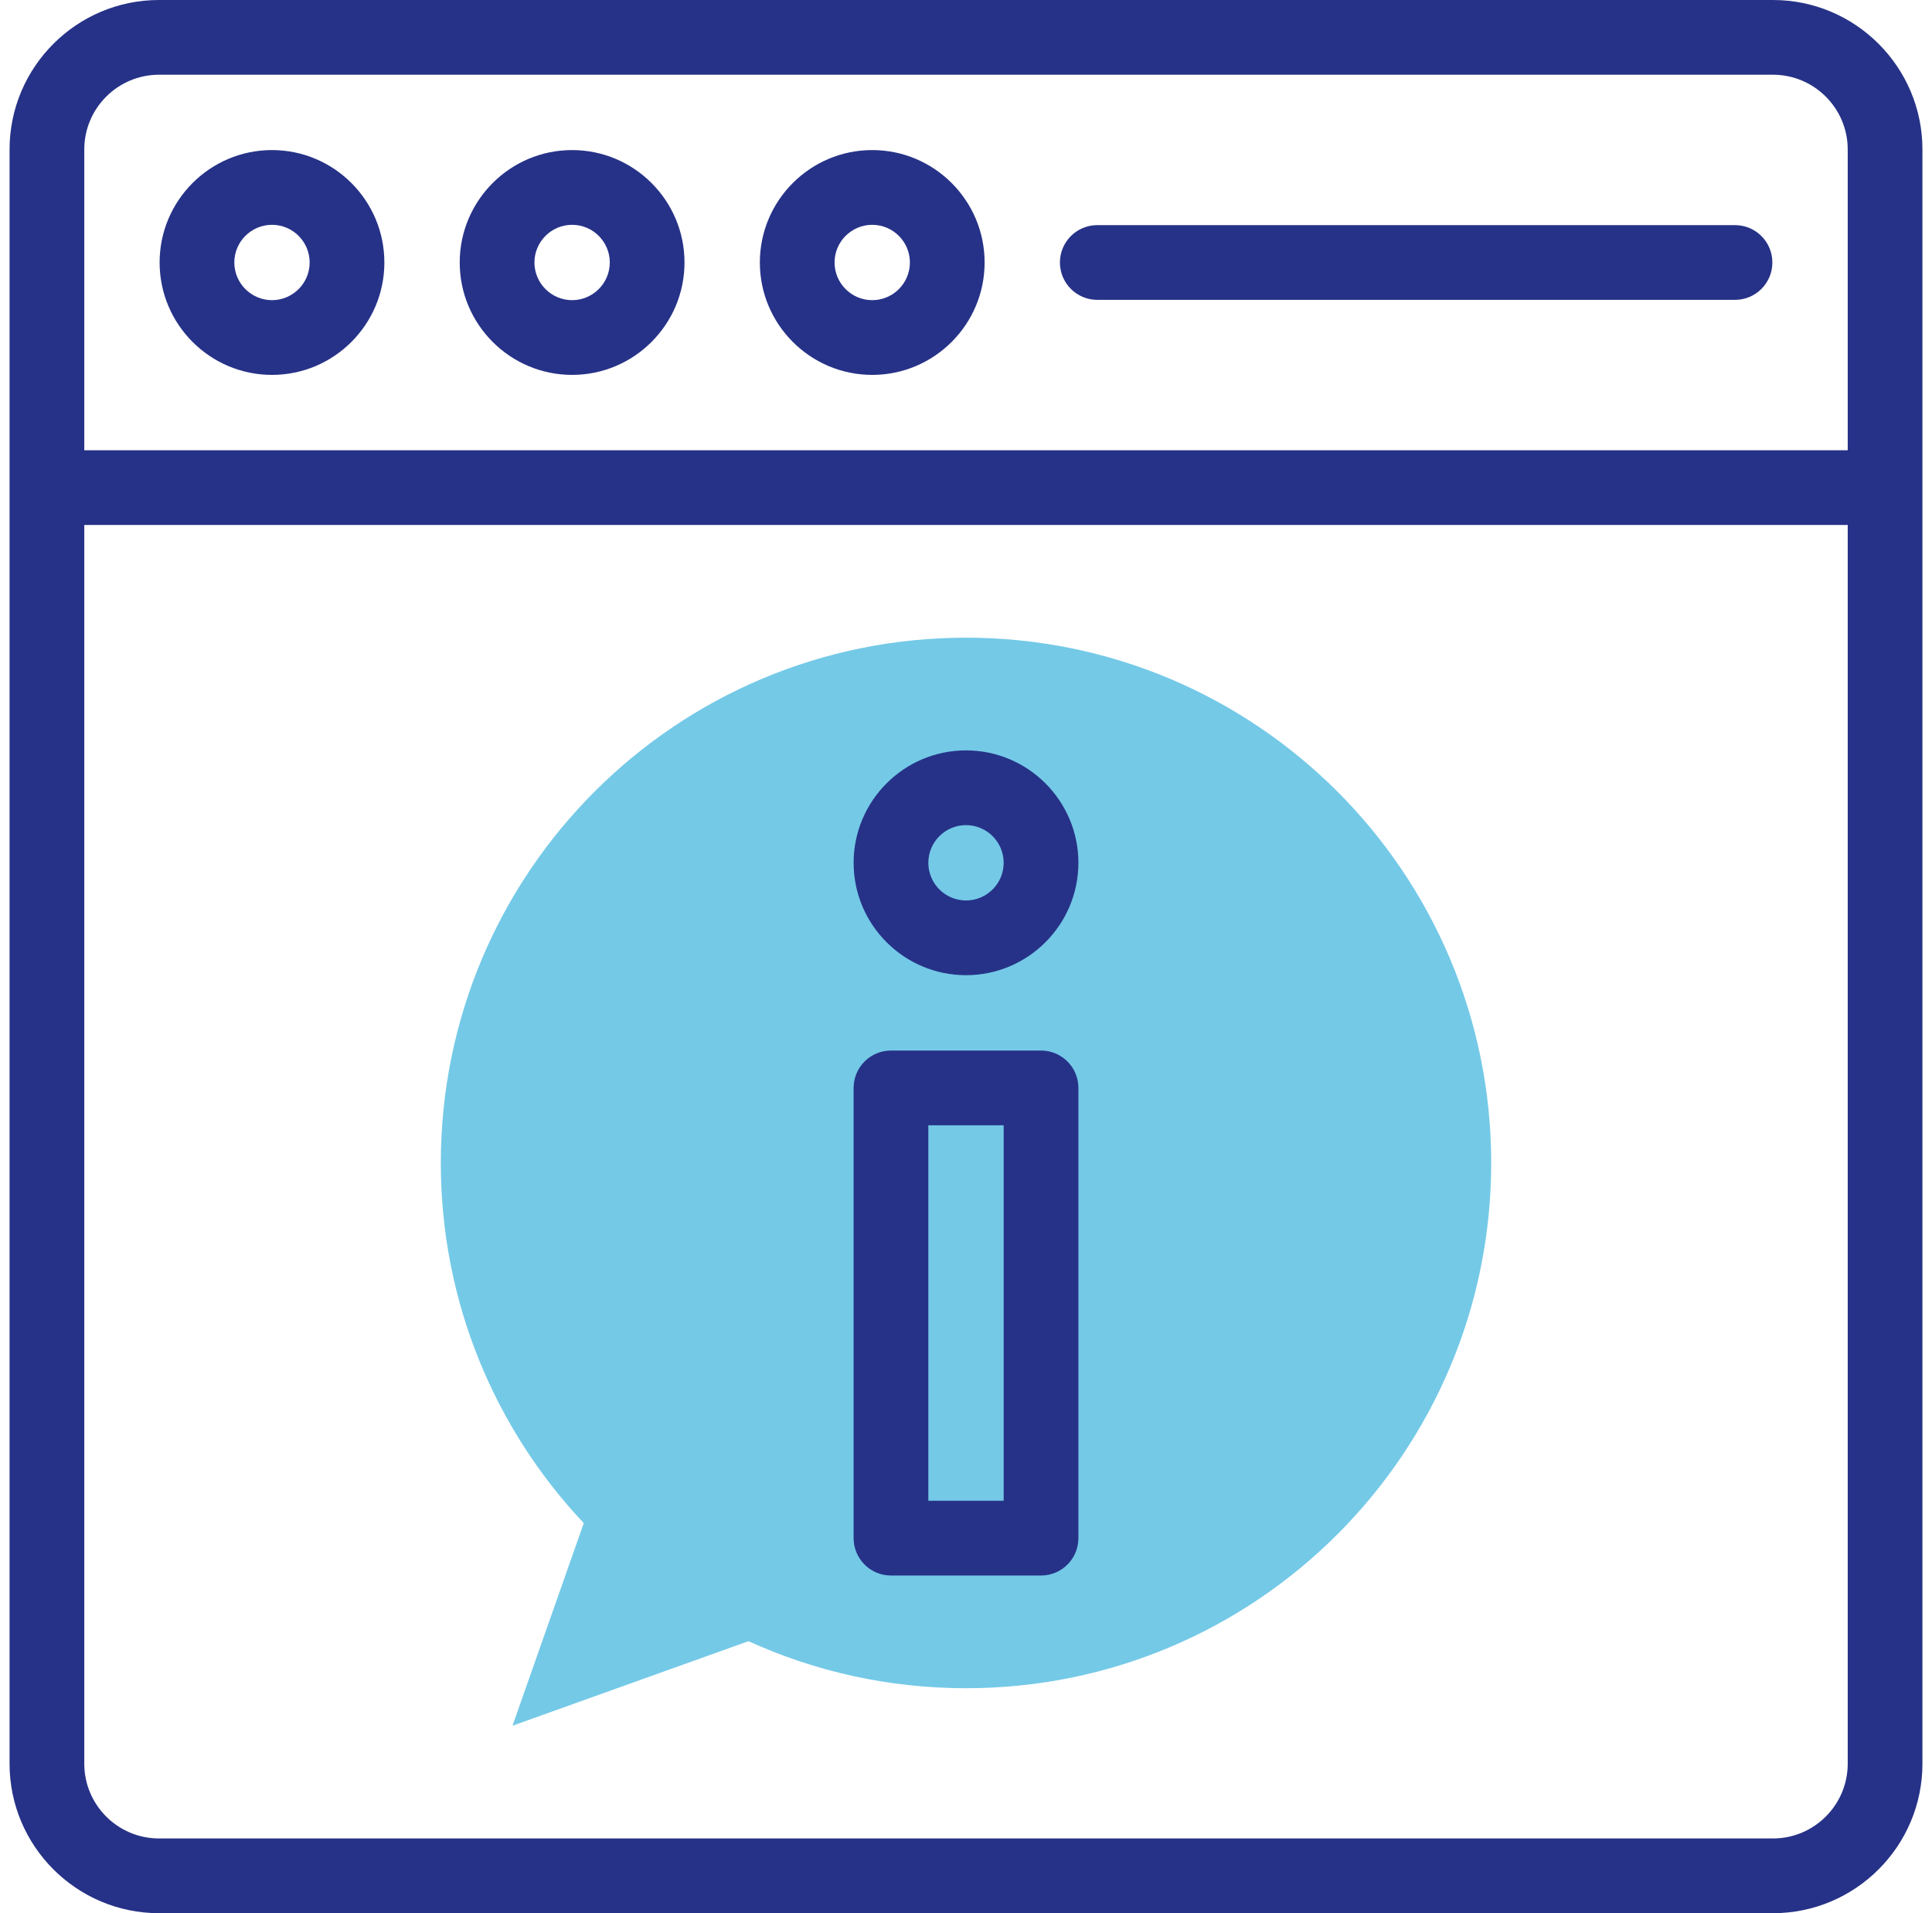 <svg xmlns="http://www.w3.org/2000/svg" width="101" height="100" viewBox="0 0 101 100" fill="none"><g clip-path="url(#clip0_1442_13708)"><path d="M50.5 33.331C35.337 33.331 23.045 45.623 23.045 60.786C23.045 68.073 25.885 74.696 30.518 79.612L26.791 90.202L39.13 85.782C42.594 87.361 46.444 88.241 50.5 88.241C65.663 88.241 77.956 75.949 77.956 60.786C77.956 45.623 65.663 33.331 50.5 33.331Z" fill="#74C9E7"></path><path d="M14.219 19.595C17.459 19.595 20.094 16.959 20.094 13.72C20.094 10.48 17.459 7.844 14.219 7.844C10.979 7.844 8.344 10.48 8.344 13.72C8.344 16.959 10.979 19.595 14.219 19.595ZM14.219 11.751C15.305 11.751 16.188 12.634 16.188 13.72C16.188 14.805 15.305 15.689 14.219 15.689C13.133 15.689 12.25 14.805 12.25 13.72C12.25 12.634 13.133 11.751 14.219 11.751Z" fill="#263287"></path><path d="M29.908 19.595C33.148 19.595 35.784 16.959 35.784 13.72C35.784 10.48 33.148 7.844 29.908 7.844C26.669 7.844 24.033 10.48 24.033 13.72C24.033 16.959 26.669 19.595 29.908 19.595ZM29.908 11.751C30.994 11.751 31.878 12.634 31.878 13.72C31.878 14.805 30.994 15.689 29.908 15.689C28.823 15.689 27.939 14.805 27.939 13.72C27.939 12.634 28.823 11.751 29.908 11.751Z" fill="#263287"></path><path d="M45.598 19.595C48.838 19.595 51.473 16.959 51.473 13.72C51.473 10.48 48.838 7.844 45.598 7.844C42.358 7.844 39.723 10.48 39.723 13.72C39.723 16.959 42.358 19.595 45.598 19.595ZM45.598 11.751C46.684 11.751 47.567 12.634 47.567 13.72C47.567 14.805 46.684 15.689 45.598 15.689C44.512 15.689 43.629 14.805 43.629 13.72C43.629 12.634 44.512 11.751 45.598 11.751Z" fill="#263287"></path><path d="M57.363 15.673H90.702C91.781 15.673 92.655 14.798 92.655 13.72C92.655 12.641 91.781 11.767 90.702 11.767H57.363C56.285 11.767 55.41 12.641 55.41 13.72C55.41 14.798 56.285 15.673 57.363 15.673Z" fill="#263287"></path><path d="M54.423 54.911H46.578C45.499 54.911 44.625 55.785 44.625 56.864V80.397C44.625 81.475 45.499 82.35 46.578 82.35H54.423C55.501 82.35 56.376 81.475 56.376 80.397V56.864C56.376 55.785 55.501 54.911 54.423 54.911ZM52.469 78.444H48.531V58.817H52.469V78.444Z" fill="#263287"></path><path d="M50.5 39.222C47.261 39.222 44.625 41.858 44.625 45.097C44.625 48.337 47.261 50.972 50.5 50.972C53.74 50.972 56.376 48.337 56.376 45.097C56.376 41.858 53.74 39.222 50.5 39.222ZM50.5 47.066C49.414 47.066 48.531 46.183 48.531 45.097C48.531 44.011 49.414 43.128 50.5 43.128C51.586 43.128 52.469 44.011 52.469 45.097C52.469 46.183 51.586 47.066 50.5 47.066Z" fill="#263287"></path><path d="M92.688 0H8.312C4.005 0 0.5 3.505 0.5 7.812V92.188C0.5 96.495 4.005 100 8.312 100H92.688C96.995 100 100.5 96.495 100.5 92.188V7.812C100.5 3.505 96.995 0 92.688 0ZM8.312 3.906H92.688C94.841 3.906 96.594 5.659 96.594 7.812V23.533H4.406V7.812C4.406 5.659 6.159 3.906 8.312 3.906ZM92.688 96.094H8.312C6.159 96.094 4.406 94.341 4.406 92.188V27.439H96.594V92.188C96.594 94.341 94.841 96.094 92.688 96.094Z" fill="#263287"></path></g><defs><clipPath id="clip0_1442_13708"><rect width="100" height="100" fill="white" transform="translate(0.5)"></rect></clipPath></defs></svg>